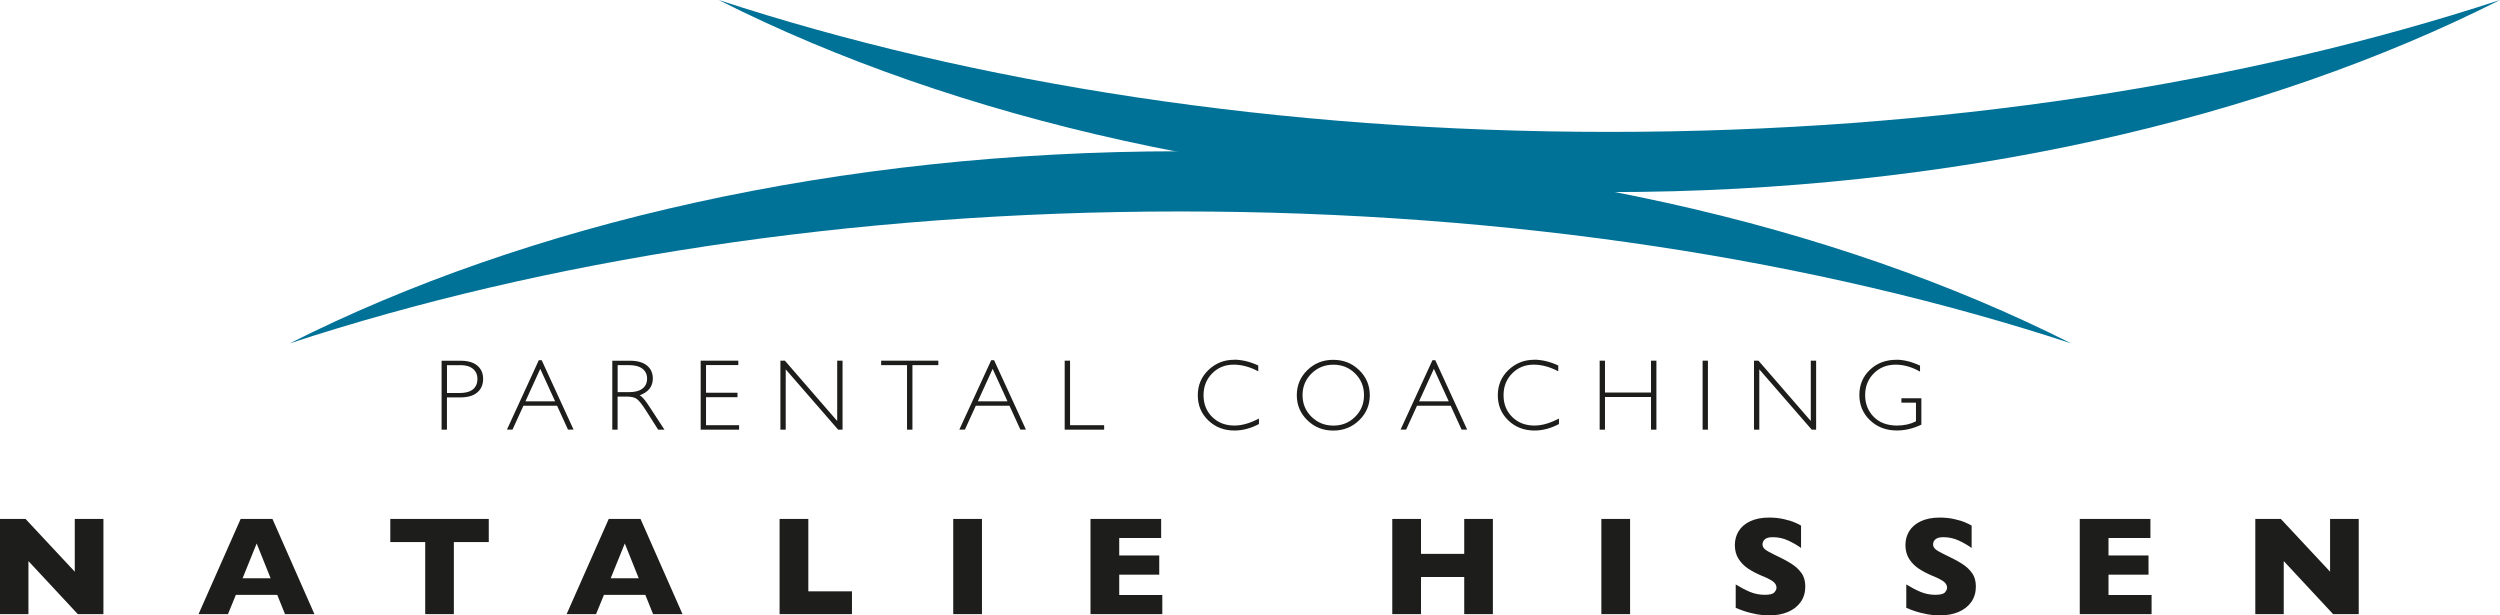 <svg xmlns="http://www.w3.org/2000/svg" xmlns:xlink="http://www.w3.org/1999/xlink" id="Ebene_1" data-name="Ebene 1" viewBox="0 0 578.48 142.4"><defs><style>      .cls-1 {        fill: #007298;      }      .cls-1, .cls-2, .cls-3 {        stroke-width: 0px;      }      .cls-2 {        fill: none;      }      .cls-4 {        clip-path: url(#clippath);      }      .cls-3 {        fill: #1d1d1b;      }    </style><clipPath id="clippath"><rect class="cls-2" width="578.48" height="142.4"></rect></clipPath></defs><g class="cls-4"><path class="cls-3" d="M438.81,83.25c-2.46,0-4.5.77-6.13,2.32-1.63,1.55-2.44,3.49-2.44,5.82s.83,4.3,2.48,5.87c1.66,1.57,3.72,2.35,6.2,2.35,1.9,0,3.79-.45,5.67-1.35v-6.11h-4.62v1.03h3.37v4.31c-1.27.65-2.73.98-4.37.98-2.28,0-4.08-.67-5.4-2.01-1.32-1.34-1.99-3.01-1.99-5.03s.67-3.7,2.01-5.04c1.34-1.34,3.02-2.01,5.04-2.01,1.88,0,3.77.54,5.65,1.61v-1.39c-1.97-.91-3.8-1.36-5.47-1.36M419,83.46v13.95l-12.1-13.95h-1.04v15.96h1.23v-13.95l12.13,13.95h1.02v-15.96h-1.23ZM393.97,99.42h1.23v-15.96h-1.23v15.96ZM382.03,83.46v7.37h-10.65v-7.37h-1.23v15.96h1.23v-7.56h10.65v7.56h1.25v-15.96h-1.25ZM354.97,83.25c-2.28,0-4.25.78-5.91,2.35-1.65,1.57-2.48,3.52-2.48,5.86s.81,4.26,2.43,5.82c1.62,1.56,3.64,2.34,6.07,2.34,1.88,0,3.77-.5,5.65-1.5v-1.28c-2.05,1.09-3.94,1.63-5.68,1.63-2.08,0-3.79-.66-5.13-1.98-1.34-1.32-2.01-3-2.01-5.04s.67-3.7,2-5.05c1.33-1.35,2.99-2.02,4.97-2.02,1.86,0,3.75.51,5.69,1.54v-1.35c-1.94-.89-3.81-1.34-5.61-1.34M328.36,92.87l3.43-7.52,3.44,7.52h-6.87ZM331.46,83.34l-7.38,16.07h1.29l2.51-5.52h7.8l2.52,5.52h1.29l-7.38-16.07h-.68ZM303.47,96.44c-1.38-1.36-2.07-3.02-2.07-5s.69-3.65,2.07-5.01c1.38-1.36,3.07-2.04,5.07-2.04s3.67.68,5.03,2.04c1.37,1.36,2.05,3.03,2.05,5.01s-.68,3.64-2.05,5c-1.37,1.36-3.04,2.04-5.03,2.04s-3.68-.68-5.07-2.04M302.52,85.64c-1.63,1.59-2.45,3.52-2.45,5.81s.82,4.21,2.45,5.8c1.63,1.59,3.63,2.38,5.98,2.38s4.36-.79,6-2.38c1.64-1.59,2.46-3.52,2.46-5.8s-.82-4.22-2.46-5.81c-1.64-1.59-3.64-2.38-6-2.38s-4.35.79-5.98,2.38M285.55,83.25c-2.29,0-4.25.78-5.91,2.35-1.65,1.57-2.48,3.52-2.48,5.86s.81,4.26,2.43,5.82c1.62,1.56,3.64,2.34,6.07,2.34,1.88,0,3.77-.5,5.65-1.5v-1.28c-2.05,1.09-3.94,1.63-5.68,1.63-2.08,0-3.79-.66-5.13-1.98-1.34-1.32-2.01-3-2.01-5.04s.67-3.7,2-5.05c1.33-1.35,2.99-2.02,4.97-2.02,1.86,0,3.75.51,5.69,1.54v-1.35c-1.94-.89-3.81-1.34-5.61-1.34M246.36,83.46v15.96h9.13v-1.03h-7.89v-14.93h-1.23ZM226.26,92.87l3.43-7.52,3.44,7.52h-6.87ZM229.36,83.34l-7.38,16.07h1.29l2.52-5.52h7.8l2.52,5.52h1.29l-7.38-16.07h-.68ZM203.89,83.46v1.03h5.99v14.93h1.25v-14.93h5.99v-1.03h-13.22ZM193.72,83.46v13.95l-12.1-13.95h-1.04v15.96h1.23v-13.95l12.13,13.95h1.02v-15.96h-1.23ZM162.13,83.46v15.96h8.89v-1.03h-7.65v-6.48h7.28v-1.04h-7.28v-6.39h7.47v-1.03h-8.7ZM145.52,84.49c1.36,0,2.4.27,3.12.82.72.55,1.09,1.31,1.09,2.3s-.36,1.77-1.07,2.31c-.71.54-1.74.82-3.09.82h-2.65v-6.25h2.6ZM141.68,99.42h1.23v-7.65h2.16c1,0,1.76.18,2.27.54s1.24,1.27,2.17,2.74l2.78,4.37h1.46l-3.61-5.52c-.89-1.37-1.6-2.18-2.12-2.43,2.03-.75,3.04-2.04,3.04-3.88,0-1.26-.45-2.27-1.36-3.01-.91-.74-2.22-1.11-3.93-1.11h-4.09v15.96ZM121.58,92.87l3.43-7.52,3.44,7.52h-6.87ZM124.68,83.34l-7.38,16.07h1.29l2.52-5.52h7.8l2.52,5.52h1.29l-7.38-16.07h-.68ZM106.55,84.49c1.26,0,2.23.29,2.91.87.68.58,1.02,1.36,1.02,2.34s-.35,1.82-1.04,2.39c-.69.56-1.71.85-3.04.85h-2.97v-6.44h3.12ZM102.19,99.42h1.23v-7.46h3.05c1.74,0,3.07-.38,3.97-1.15.9-.77,1.35-1.81,1.35-3.13s-.45-2.33-1.34-3.08c-.9-.75-2.18-1.13-3.87-1.13h-4.4v15.96Z"></path><path class="cls-1" d="M479.23,79.45c-54.75-27.64-126.94-44.45-206.09-44.45s-151.35,16.81-206.09,44.45c58.67-19.25,129.63-30.52,206.09-30.52s147.42,11.27,206.09,30.52"></path><path class="cls-1" d="M578.48,0c-54.75,27.64-126.94,44.45-206.09,44.45S221.04,27.64,166.3,0c58.67,19.25,129.63,30.52,206.09,30.52S519.81,19.25,578.48,0"></path><path class="cls-3" d="M545.79,120.07h-6.63v12.21l-11.4-12.21h-5.9v22.04h6.58v-12.28l11.43,12.28h5.92v-22.04ZM497.86,137.68h-9.97v-4.71h9.26v-4.44h-9.26v-4.04h9.7v-4.42h-16.35v22.04h16.62v-4.44ZM456.31,132.6c-.58-.83-1.38-1.57-2.39-2.2-1.02-.64-2.37-1.35-4.07-2.15-.95-.46-1.62-.84-1.99-1.16-.37-.32-.56-.69-.56-1.13,0-.47.19-.86.56-1.18.37-.32.97-.48,1.8-.48,1.26,0,2.45.25,3.55.76,1.11.51,2.11,1.09,3.01,1.73v-5.17c-.26-.17-.72-.4-1.4-.7-.68-.3-1.54-.57-2.58-.8-1.04-.24-2.18-.36-3.41-.36-1.73,0-3.19.29-4.39.86-1.2.57-2.09,1.34-2.67,2.3-.58.96-.87,2.03-.87,3.22s.29,2.3.87,3.2,1.32,1.65,2.23,2.25c.91.6,1.97,1.15,3.18,1.66,1.09.43,1.92.86,2.5,1.26.57.41.86.91.86,1.5,0,.33-.17.68-.5,1.06-.33.38-1.07.56-2.2.56-1.23,0-2.38-.23-3.46-.68-1.08-.46-2.17-1.03-3.28-1.72v5.41c1.19.52,2.33.91,3.43,1.18,1.1.26,1.98.43,2.64.49.66.06,1.22.09,1.68.09,1.63,0,3.08-.27,4.34-.8,1.26-.54,2.24-1.31,2.95-2.31.71-1.01,1.06-2.2,1.06-3.58,0-1.24-.29-2.28-.87-3.11M416.84,132.6c-.58-.83-1.38-1.57-2.39-2.2-1.02-.64-2.37-1.35-4.07-2.15-.95-.46-1.62-.84-1.99-1.16-.37-.32-.56-.69-.56-1.13,0-.47.19-.86.56-1.18.37-.32.97-.48,1.8-.48,1.26,0,2.45.25,3.55.76,1.11.51,2.11,1.09,3.01,1.73v-5.17c-.25-.17-.72-.4-1.4-.7-.68-.3-1.54-.57-2.58-.8-1.04-.24-2.18-.36-3.41-.36-1.73,0-3.19.29-4.39.86-1.2.57-2.09,1.34-2.67,2.3-.58.96-.87,2.03-.87,3.22s.29,2.3.87,3.2c.58.9,1.32,1.65,2.23,2.25.91.6,1.97,1.15,3.18,1.66,1.09.43,1.92.86,2.5,1.26.57.41.86.91.86,1.5,0,.33-.17.68-.5,1.06-.33.38-1.07.56-2.2.56-1.23,0-2.38-.23-3.46-.68-1.08-.46-2.17-1.03-3.28-1.72v5.41c1.19.52,2.33.91,3.43,1.18,1.1.26,1.98.43,2.64.49.66.06,1.22.09,1.68.09,1.63,0,3.08-.27,4.34-.8,1.26-.54,2.24-1.31,2.95-2.31.71-1.01,1.06-2.2,1.06-3.58,0-1.24-.29-2.28-.87-3.11M377.19,120.07h-6.65v22.04h6.65v-22.04ZM345.44,120.07h-6.63v8.09h-10v-8.09h-6.65v22.04h6.65v-8.6h10v8.6h6.63v-22.04ZM268.95,137.68h-9.97v-4.71h9.26v-4.44h-9.26v-4.04h9.7v-4.42h-16.35v22.04h16.62v-4.44ZM227.22,120.07h-6.65v22.04h6.65v-22.04ZM197.14,136.83h-10.1v-16.76h-6.65v22.04h16.75v-5.28ZM141.31,133.81l3.26-8.05,3.23,8.05h-6.49ZM148.21,120.07h-7.35l-9.75,22.04h6.81l1.83-4.47h9.57l1.8,4.47h6.81l-9.72-22.04ZM113.1,120.07h-22.79v5.36h8.08v16.68h6.63v-16.68h8.08v-5.36ZM56.13,133.81l3.26-8.05,3.23,8.05h-6.49ZM63.04,120.07h-7.35l-9.75,22.04h6.81l1.83-4.47h9.57l1.8,4.47h6.81l-9.72-22.04ZM23.93,120.07h-6.63v12.21l-11.4-12.21H0v22.04h6.58v-12.28l11.43,12.28h5.92v-22.04Z"></path></g></svg>